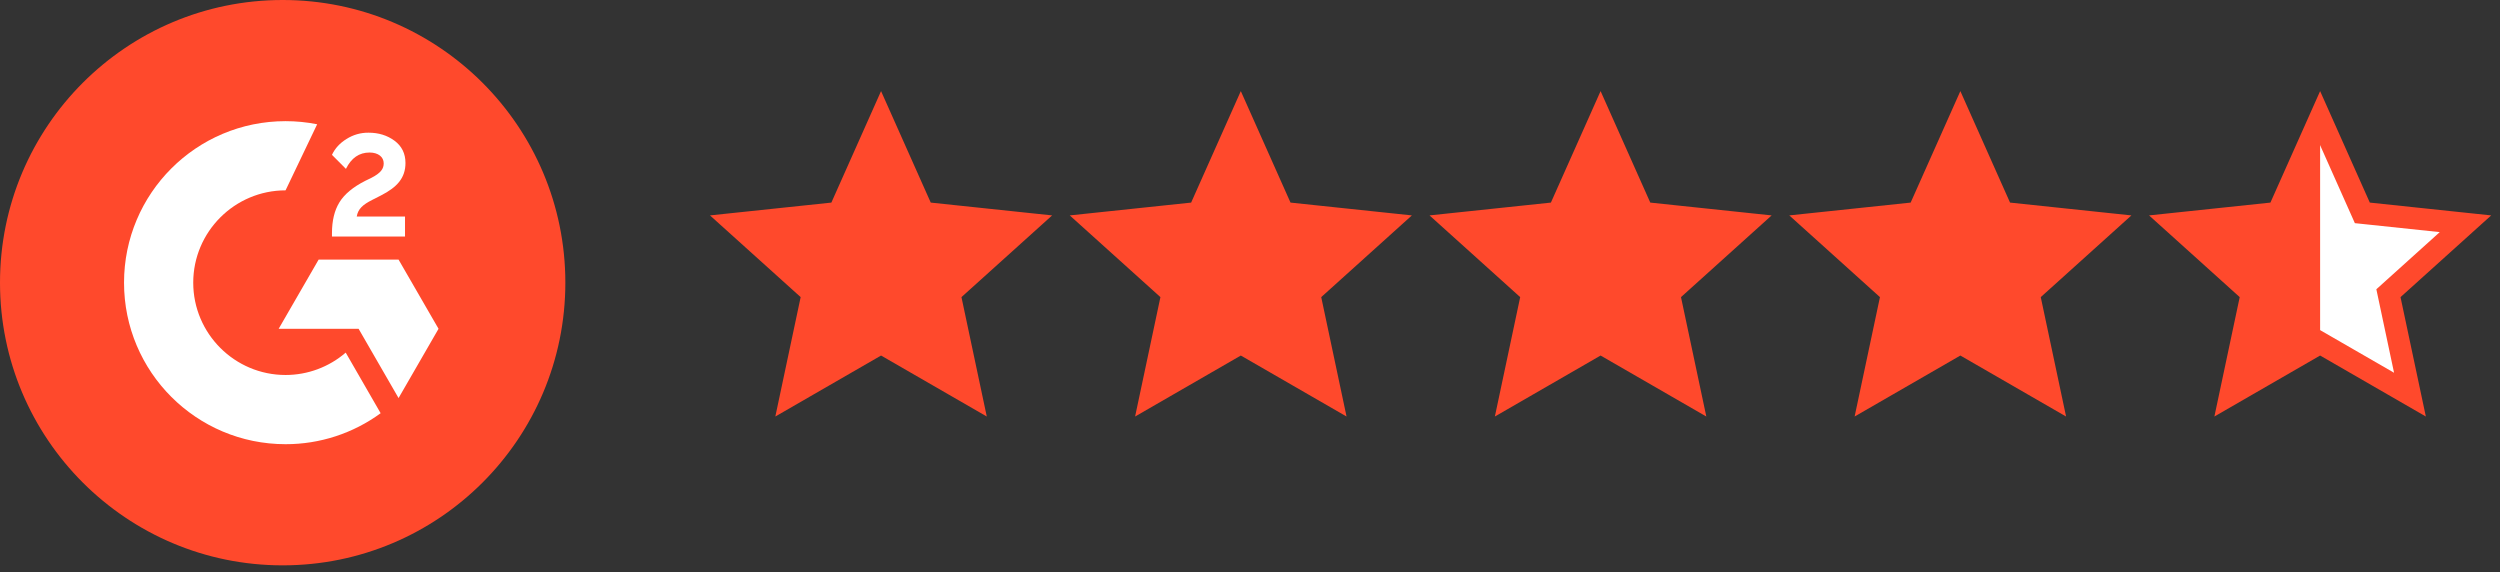 <svg width="214" height="49" viewBox="0 0 214 49" fill="none" xmlns="http://www.w3.org/2000/svg">
<rect x="0" y="0" width="214" height="49" fill="#333333" stroke="none"/>
<g clip-path="url(#clip0_37_333)">
<path d="M24.197 48.394C37.56 48.394 48.394 37.56 48.394 24.197C48.394 10.833 37.56 0 24.197 0C10.833 0 0 10.833 0 24.197C0 37.56 10.833 48.394 24.197 48.394Z" fill="#FF492C"/>
<path d="M34.669 18.535H30.536C30.648 17.886 31.049 17.523 31.862 17.112L32.622 16.725C33.982 16.028 34.708 15.239 34.708 13.952C34.708 13.144 34.393 12.505 33.769 12.045C33.145 11.585 32.409 11.358 31.548 11.358C30.881 11.35 30.227 11.537 29.665 11.895C29.099 12.243 28.678 12.694 28.417 13.255L29.612 14.455C30.077 13.516 30.749 13.056 31.635 13.056C32.385 13.056 32.845 13.444 32.845 13.981C32.845 14.431 32.622 14.803 31.761 15.239L31.272 15.476C30.212 16.013 29.477 16.628 29.051 17.325C28.625 18.022 28.417 18.898 28.417 19.957V20.248H34.669V18.535Z" fill="white"/>
<path d="M34.117 22.222H27.275L23.853 28.145H30.696L34.117 34.074L37.539 28.145L34.117 22.222Z" fill="white"/>
<path d="M24.444 32.099C20.088 32.099 16.541 28.552 16.541 24.197C16.541 19.841 20.088 16.294 24.444 16.294L27.149 10.637C26.258 10.46 25.352 10.371 24.444 10.371C16.807 10.371 10.617 16.56 10.617 24.197C10.617 31.833 16.807 38.023 24.444 38.023C27.37 38.028 30.222 37.099 32.583 35.371L29.593 30.183C28.162 31.419 26.334 32.099 24.444 32.099Z" fill="white"/>
</g>
<path d="M75.418 10.114L78.811 17.726L79.033 18.222L79.573 18.279L87.861 19.154L81.67 24.733L81.266 25.097L81.379 25.629L83.108 33.781L75.889 29.617L75.418 29.346L74.948 29.617L67.729 33.781L69.458 25.629L69.571 25.097L69.167 24.733L62.976 19.154L71.264 18.279L71.804 18.222L72.026 17.726L75.418 10.114Z" fill="#FF492C" stroke="#FF492C" stroke-width="1.885"/>
<path d="M137.01 10.114L140.403 17.726L140.624 18.222L141.165 18.279L149.452 19.154L143.262 24.733L142.858 25.097L142.971 25.629L144.7 33.781L137.481 29.617L137.01 29.346L136.539 29.617L129.321 33.781L131.05 25.629L131.162 25.097L130.759 24.733L124.568 19.154L132.855 18.279L133.396 18.222L133.618 17.726L137.01 10.114Z" fill="#FF492C" stroke="#FF492C" stroke-width="1.885"/>
<path d="M106.214 10.114L109.607 17.726L109.829 18.222L110.369 18.279L118.656 19.154L112.466 24.733L112.062 25.097L112.175 25.629L113.904 33.781L106.685 29.617L106.214 29.346L105.743 29.617L98.525 33.781L100.254 25.629L100.367 25.097L99.963 24.733L93.772 19.154L102.06 18.279L102.6 18.222L102.822 17.726L106.214 10.114Z" fill="#FF492C" stroke="#FF492C" stroke-width="1.885"/>
<path d="M167.806 10.114L171.199 17.726L171.42 18.222L171.961 18.279L180.248 19.154L174.058 24.733L173.654 25.097L173.767 25.629L175.496 33.781L168.277 29.617L167.806 29.346L167.335 29.617L160.116 33.781L161.846 25.629L161.958 25.097L161.554 24.733L155.364 19.154L163.651 18.279L164.192 18.222L164.413 17.726L167.806 10.114Z" fill="#FF492C" stroke="#FF492C" stroke-width="1.885"/>
<path d="M198.602 10.114L201.995 17.726L202.216 18.222L202.757 18.279L211.044 19.154L204.854 24.733L204.45 25.097L204.563 25.629L206.292 33.781L199.073 29.617L198.602 29.346L198.131 29.617L190.912 33.781L192.641 25.629L192.754 25.097L192.35 24.733L186.16 19.154L194.447 18.279L194.988 18.222L195.209 17.726L198.602 10.114Z" fill="white" stroke="#FF492C" stroke-width="1.885"/>
<path d="M195.46 18.483L187.132 19.583L192.631 25.239L191.217 33.253L198.602 29.639V9.842L195.46 18.483Z" fill="#FF492C"/>
<defs>
<clipPath id="clip0_37_333">
<rect width="48.394" height="48.394" fill="white"/>
</clipPath>
</defs>
</svg>
